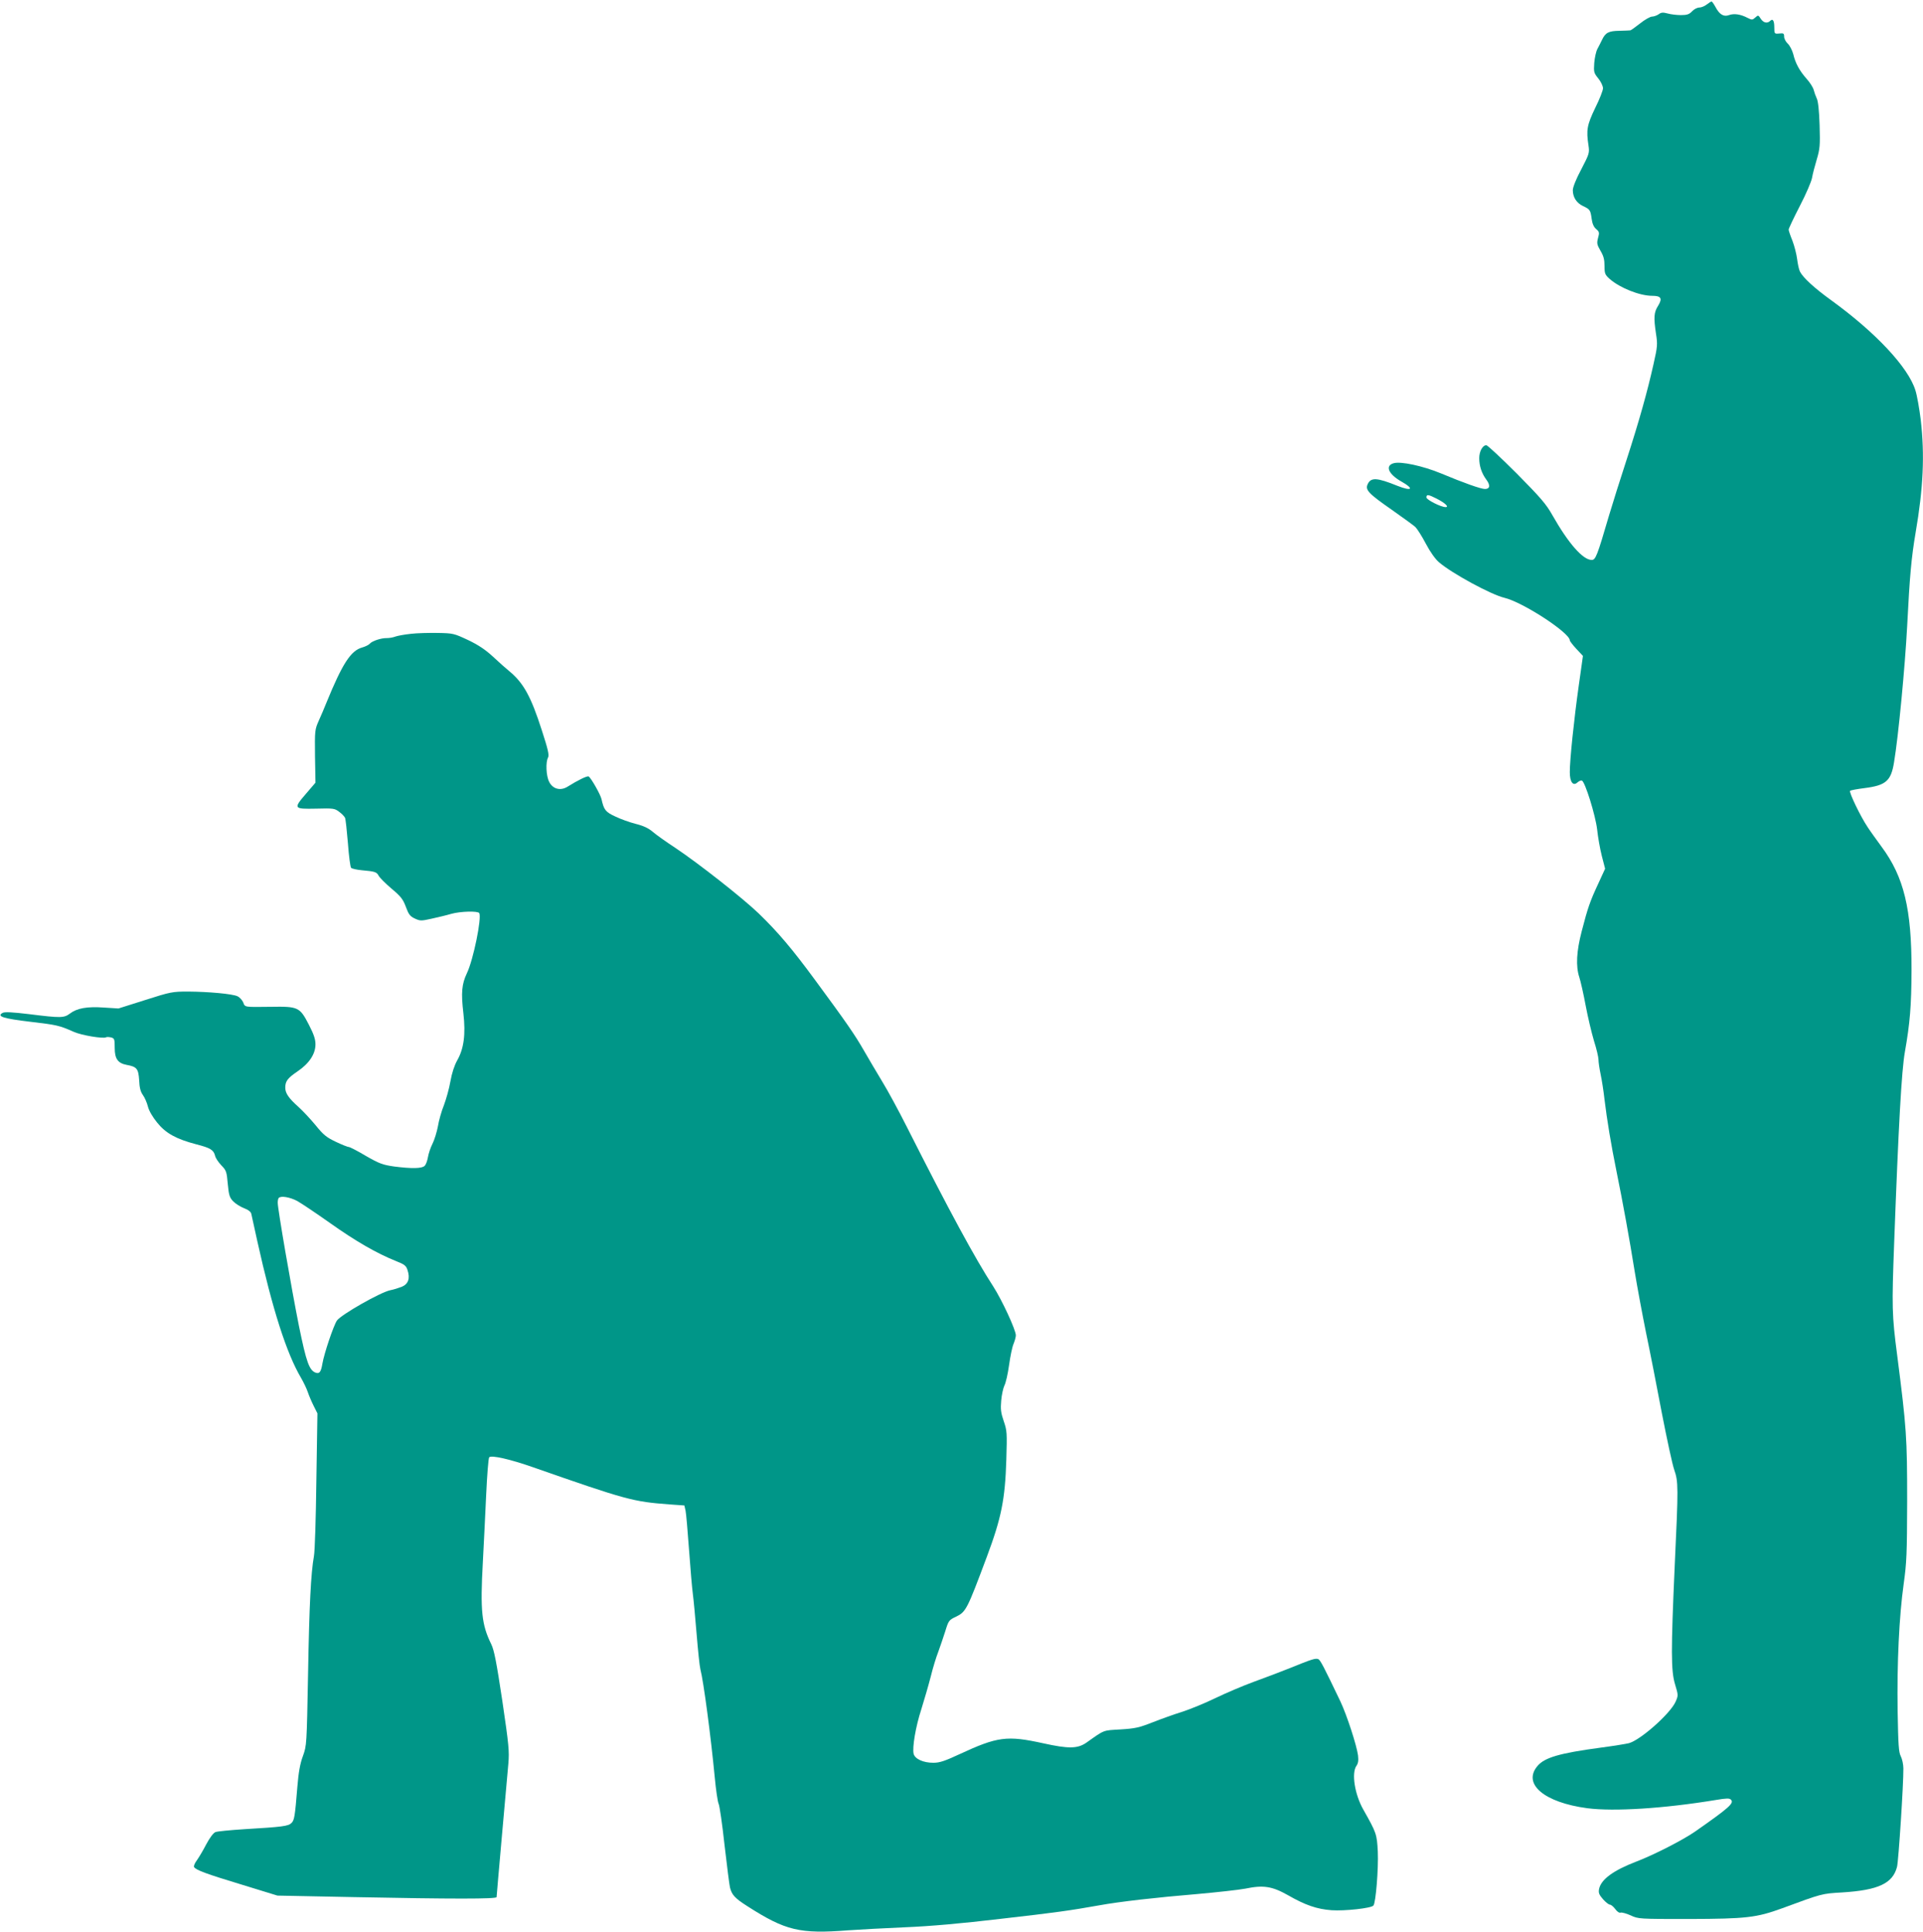 <?xml version="1.0" standalone="no"?>
<!DOCTYPE svg PUBLIC "-//W3C//DTD SVG 20010904//EN"
 "http://www.w3.org/TR/2001/REC-SVG-20010904/DTD/svg10.dtd">
<svg version="1.0" xmlns="http://www.w3.org/2000/svg"
 width="1274pt" height="1280pt" viewBox="0 0 1274 1280"
 preserveAspectRatio="xMidYMid meet">
<g transform="translate(0,1280) scale(0.1,-0.1)"
fill="#009688" stroke="none">
<path d="M11307 12770 c-14 -11 -36 -20 -49 -20 -14 0 -35 -11 -48 -25 -19
-20 -33 -25 -74 -25 -28 0 -68 5 -89 11 -30 8 -42 7 -59 -6 -12 -8 -32 -15
-43 -15 -12 0 -48 -20 -79 -45 -32 -25 -61 -46 -65 -46 -3 -1 -36 -2 -72 -3
-72 -1 -93 -12 -116 -61 -8 -16 -21 -43 -30 -59 -9 -16 -18 -58 -21 -93 -4
-60 -3 -66 27 -103 17 -21 31 -50 31 -65 0 -14 -23 -73 -52 -131 -54 -113 -60
-145 -44 -249 7 -48 5 -55 -48 -157 -34 -63 -56 -119 -56 -138 0 -47 25 -85
67 -105 47 -22 50 -27 58 -86 4 -31 14 -54 30 -67 21 -18 22 -24 12 -59 -9
-35 -7 -44 16 -84 21 -35 27 -59 27 -101 0 -51 3 -58 35 -87 68 -59 198 -111
281 -111 59 0 69 -17 39 -66 -28 -44 -30 -77 -14 -185 11 -70 10 -85 -16 -200
-41 -184 -96 -380 -179 -636 -41 -125 -93 -291 -116 -368 -79 -270 -89 -295
-115 -295 -58 0 -154 109 -260 296 -42 75 -79 117 -236 276 -103 103 -194 188
-202 188 -25 0 -47 -41 -47 -86 0 -52 16 -100 47 -142 28 -37 24 -62 -9 -62
-27 0 -140 40 -293 104 -119 49 -263 80 -311 67 -60 -16 -36 -73 51 -122 87
-49 69 -66 -27 -28 -136 55 -176 57 -197 11 -18 -38 5 -62 160 -170 74 -52
144 -103 156 -114 11 -11 43 -60 69 -110 29 -55 63 -103 88 -124 85 -73 344
-214 433 -235 122 -29 433 -232 433 -282 0 -5 20 -31 43 -56 l44 -47 -28 -199
c-31 -220 -59 -489 -59 -571 0 -66 22 -95 51 -68 10 9 23 14 29 12 21 -7 90
-230 101 -323 5 -49 19 -129 31 -176 l22 -85 -46 -100 c-54 -116 -69 -159
-109 -314 -35 -134 -40 -232 -16 -305 9 -27 28 -112 42 -187 14 -75 39 -180
55 -234 17 -53 30 -109 30 -125 0 -15 6 -58 14 -96 8 -37 20 -113 26 -168 16
-133 43 -298 80 -479 41 -201 85 -443 120 -661 16 -99 50 -281 75 -405 26
-124 73 -364 105 -534 33 -169 69 -338 82 -375 27 -79 28 -106 3 -636 -25
-563 -25 -694 2 -784 22 -73 22 -75 4 -116 -34 -78 -231 -253 -309 -275 -20
-5 -106 -19 -190 -30 -268 -36 -369 -65 -416 -121 -101 -119 44 -242 330 -280
177 -23 509 -2 854 55 66 11 88 12 97 2 24 -23 -10 -53 -239 -213 -81 -56
-273 -154 -386 -197 -154 -59 -235 -119 -248 -182 -5 -26 0 -38 26 -68 18 -20
38 -36 46 -36 7 0 23 -13 35 -29 12 -17 27 -27 35 -24 8 3 38 -5 67 -18 51
-24 56 -24 387 -24 379 1 447 9 617 71 266 98 261 97 398 105 240 15 335 60
363 170 10 41 43 547 42 652 0 26 -8 62 -17 80 -14 27 -17 73 -21 297 -5 322
10 630 40 845 20 143 22 201 23 550 0 420 -4 483 -66 965 -35 268 -36 318 -20
745 29 781 49 1141 71 1265 34 193 43 306 44 540 1 407 -50 619 -198 819 -35
48 -77 106 -93 131 -47 70 -125 232 -116 240 4 4 47 12 95 18 142 18 176 47
196 170 29 172 73 635 87 902 17 334 28 455 56 620 51 297 61 515 34 749 -9
72 -24 159 -35 194 -47 153 -263 384 -560 599 -112 81 -184 148 -205 188 -7
14 -15 52 -19 84 -4 32 -18 87 -31 121 -14 34 -25 67 -25 74 0 6 33 77 74 156
41 79 77 163 81 187 4 24 18 78 31 121 21 71 23 92 19 228 -3 98 -10 160 -19
177 -7 15 -16 40 -20 56 -4 16 -25 50 -48 75 -47 54 -73 101 -88 164 -7 25
-23 56 -36 68 -13 12 -24 33 -24 46 0 22 -4 24 -32 21 -32 -3 -33 -2 -33 39 0
46 -10 62 -27 45 -19 -19 -45 -14 -63 14 -16 25 -17 25 -36 8 -19 -17 -22 -17
-52 -2 -46 24 -89 30 -122 18 -35 -13 -63 3 -90 54 -11 20 -22 36 -26 36 -3 0
-18 -9 -32 -20z m-1789 -3274 c55 -28 85 -56 59 -56 -31 0 -127 49 -127 64 0
22 13 20 68 -8z"/>
<path d="M2720 8600 c-41 -4 -87 -13 -101 -18 -15 -6 -40 -10 -56 -10 -37 1
-98 -19 -113 -37 -7 -8 -29 -19 -50 -25 -76 -21 -131 -106 -237 -365 -13 -33
-36 -87 -51 -120 -26 -59 -27 -64 -25 -236 l3 -175 -60 -70 c-88 -102 -86
-105 63 -102 116 3 124 2 154 -21 18 -13 35 -31 39 -40 4 -9 12 -85 19 -168 6
-84 16 -158 21 -163 6 -6 38 -13 70 -16 88 -8 99 -11 113 -37 7 -13 46 -52 85
-85 62 -52 76 -70 95 -121 18 -49 27 -62 59 -77 35 -16 41 -17 112 -1 41 9
100 23 130 32 61 17 176 20 185 5 18 -29 -39 -310 -82 -399 -34 -72 -39 -129
-23 -265 16 -140 3 -235 -41 -312 -19 -34 -35 -83 -45 -139 -8 -47 -28 -118
-43 -158 -16 -39 -34 -103 -40 -141 -7 -37 -23 -89 -36 -115 -13 -25 -26 -65
-30 -89 -4 -23 -13 -49 -22 -57 -18 -18 -86 -19 -203 -4 -75 11 -97 19 -186
70 -55 33 -106 59 -113 59 -7 0 -45 15 -85 34 -63 30 -83 46 -134 109 -34 41
-85 96 -114 122 -65 58 -88 91 -88 128 0 43 15 63 81 108 77 52 119 115 119
179 0 35 -11 67 -44 131 -60 116 -70 121 -251 118 -180 -2 -171 -4 -184 30 -7
15 -24 34 -38 40 -34 16 -192 30 -326 31 -105 0 -116 -2 -285 -56 l-177 -56
-96 6 c-112 8 -179 -4 -226 -40 -39 -29 -59 -30 -267 -4 -116 14 -164 16 -178
9 -43 -23 3 -38 182 -59 177 -21 192 -24 289 -67 51 -23 196 -47 214 -36 4 3
19 2 33 -1 22 -6 24 -11 24 -69 0 -73 21 -102 80 -113 67 -12 77 -26 82 -101
2 -50 9 -77 25 -99 12 -17 27 -51 33 -76 7 -28 31 -69 61 -106 57 -71 126
-109 259 -144 94 -24 115 -37 125 -76 3 -15 22 -43 41 -63 33 -34 36 -42 43
-123 7 -75 12 -91 36 -116 15 -15 47 -36 71 -45 29 -11 46 -24 49 -38 3 -12
21 -94 40 -182 100 -450 193 -741 289 -904 18 -31 39 -75 46 -97 7 -21 24 -61
38 -89 l25 -50 -7 -445 c-3 -245 -10 -470 -16 -500 -20 -113 -31 -318 -39
-780 -9 -473 -9 -475 -34 -545 -19 -51 -29 -107 -37 -205 -16 -199 -20 -220
-39 -239 -21 -21 -60 -26 -313 -41 -92 -6 -177 -14 -190 -19 -14 -5 -38 -37
-62 -82 -21 -41 -50 -89 -63 -107 -13 -17 -21 -37 -17 -43 12 -20 83 -46 321
-118 l231 -71 504 -10 c655 -13 948 -13 948 0 0 6 16 187 35 403 19 215 39
432 43 482 7 81 3 123 -40 415 -39 259 -54 335 -73 375 -64 130 -74 221 -56
545 6 113 16 313 22 445 6 132 15 244 20 249 14 16 140 -13 291 -66 620 -217
663 -228 903 -246 l99 -7 8 -35 c4 -19 14 -136 23 -260 9 -124 20 -254 25
-290 5 -36 16 -155 25 -265 9 -110 20 -216 25 -235 21 -79 69 -442 95 -713 8
-87 20 -167 26 -179 6 -11 24 -133 39 -272 16 -138 32 -264 36 -281 12 -50 32
-72 115 -125 254 -163 348 -185 669 -160 69 5 238 14 375 20 170 7 373 25 635
56 368 42 459 55 650 89 136 25 385 53 649 75 135 12 279 28 321 36 120 25
178 16 284 -44 113 -65 191 -92 288 -99 85 -6 263 13 277 31 16 19 34 245 29
358 -6 116 -9 124 -96 278 -57 101 -79 241 -46 289 12 17 15 35 11 70 -9 67
-73 264 -116 356 -113 236 -134 277 -148 282 -18 7 -43 -1 -188 -60 -60 -24
-168 -65 -240 -91 -71 -26 -186 -75 -254 -108 -68 -33 -166 -73 -218 -90 -52
-16 -141 -48 -197 -70 -89 -35 -115 -41 -212 -47 -120 -7 -104 -1 -227 -88
-58 -40 -118 -41 -285 -4 -241 53 -303 45 -557 -73 -97 -45 -130 -56 -172 -56
-66 0 -121 25 -130 59 -10 41 13 180 51 296 19 61 47 157 62 215 14 58 37 132
50 165 12 33 33 94 46 135 22 72 25 76 70 97 68 33 74 45 206 398 96 257 121
380 129 645 5 175 5 189 -17 253 -19 55 -22 80 -17 136 3 38 13 83 21 100 9
16 23 77 31 135 8 58 21 122 30 142 8 20 15 45 15 56 0 36 -91 232 -149 323
-121 186 -292 502 -574 1060 -53 105 -126 240 -163 300 -37 61 -91 153 -121
205 -59 103 -117 187 -322 465 -153 208 -246 318 -374 442 -106 102 -401 334
-556 437 -58 38 -124 85 -146 104 -28 24 -61 40 -113 53 -40 10 -101 32 -136
49 -65 30 -75 44 -91 115 -7 31 -69 140 -85 150 -9 6 -72 -25 -139 -67 -47
-30 -99 -17 -123 32 -20 39 -24 130 -7 161 8 16 0 53 -42 182 -71 221 -120
311 -214 389 -22 18 -71 61 -109 97 -50 46 -96 77 -165 110 -94 44 -99 45
-201 47 -58 1 -139 -1 -180 -6z m-752 -3757 c29 -16 127 -82 219 -147 169
-120 310 -201 435 -251 58 -23 69 -31 78 -61 18 -54 5 -92 -38 -110 -21 -8
-55 -19 -77 -23 -66 -14 -326 -162 -353 -201 -23 -35 -84 -216 -96 -285 -9
-54 -19 -68 -42 -61 -45 14 -64 68 -114 313 -50 251 -140 771 -140 814 0 14 3
29 7 32 15 15 73 5 121 -20z"/>
</g>
</svg>
